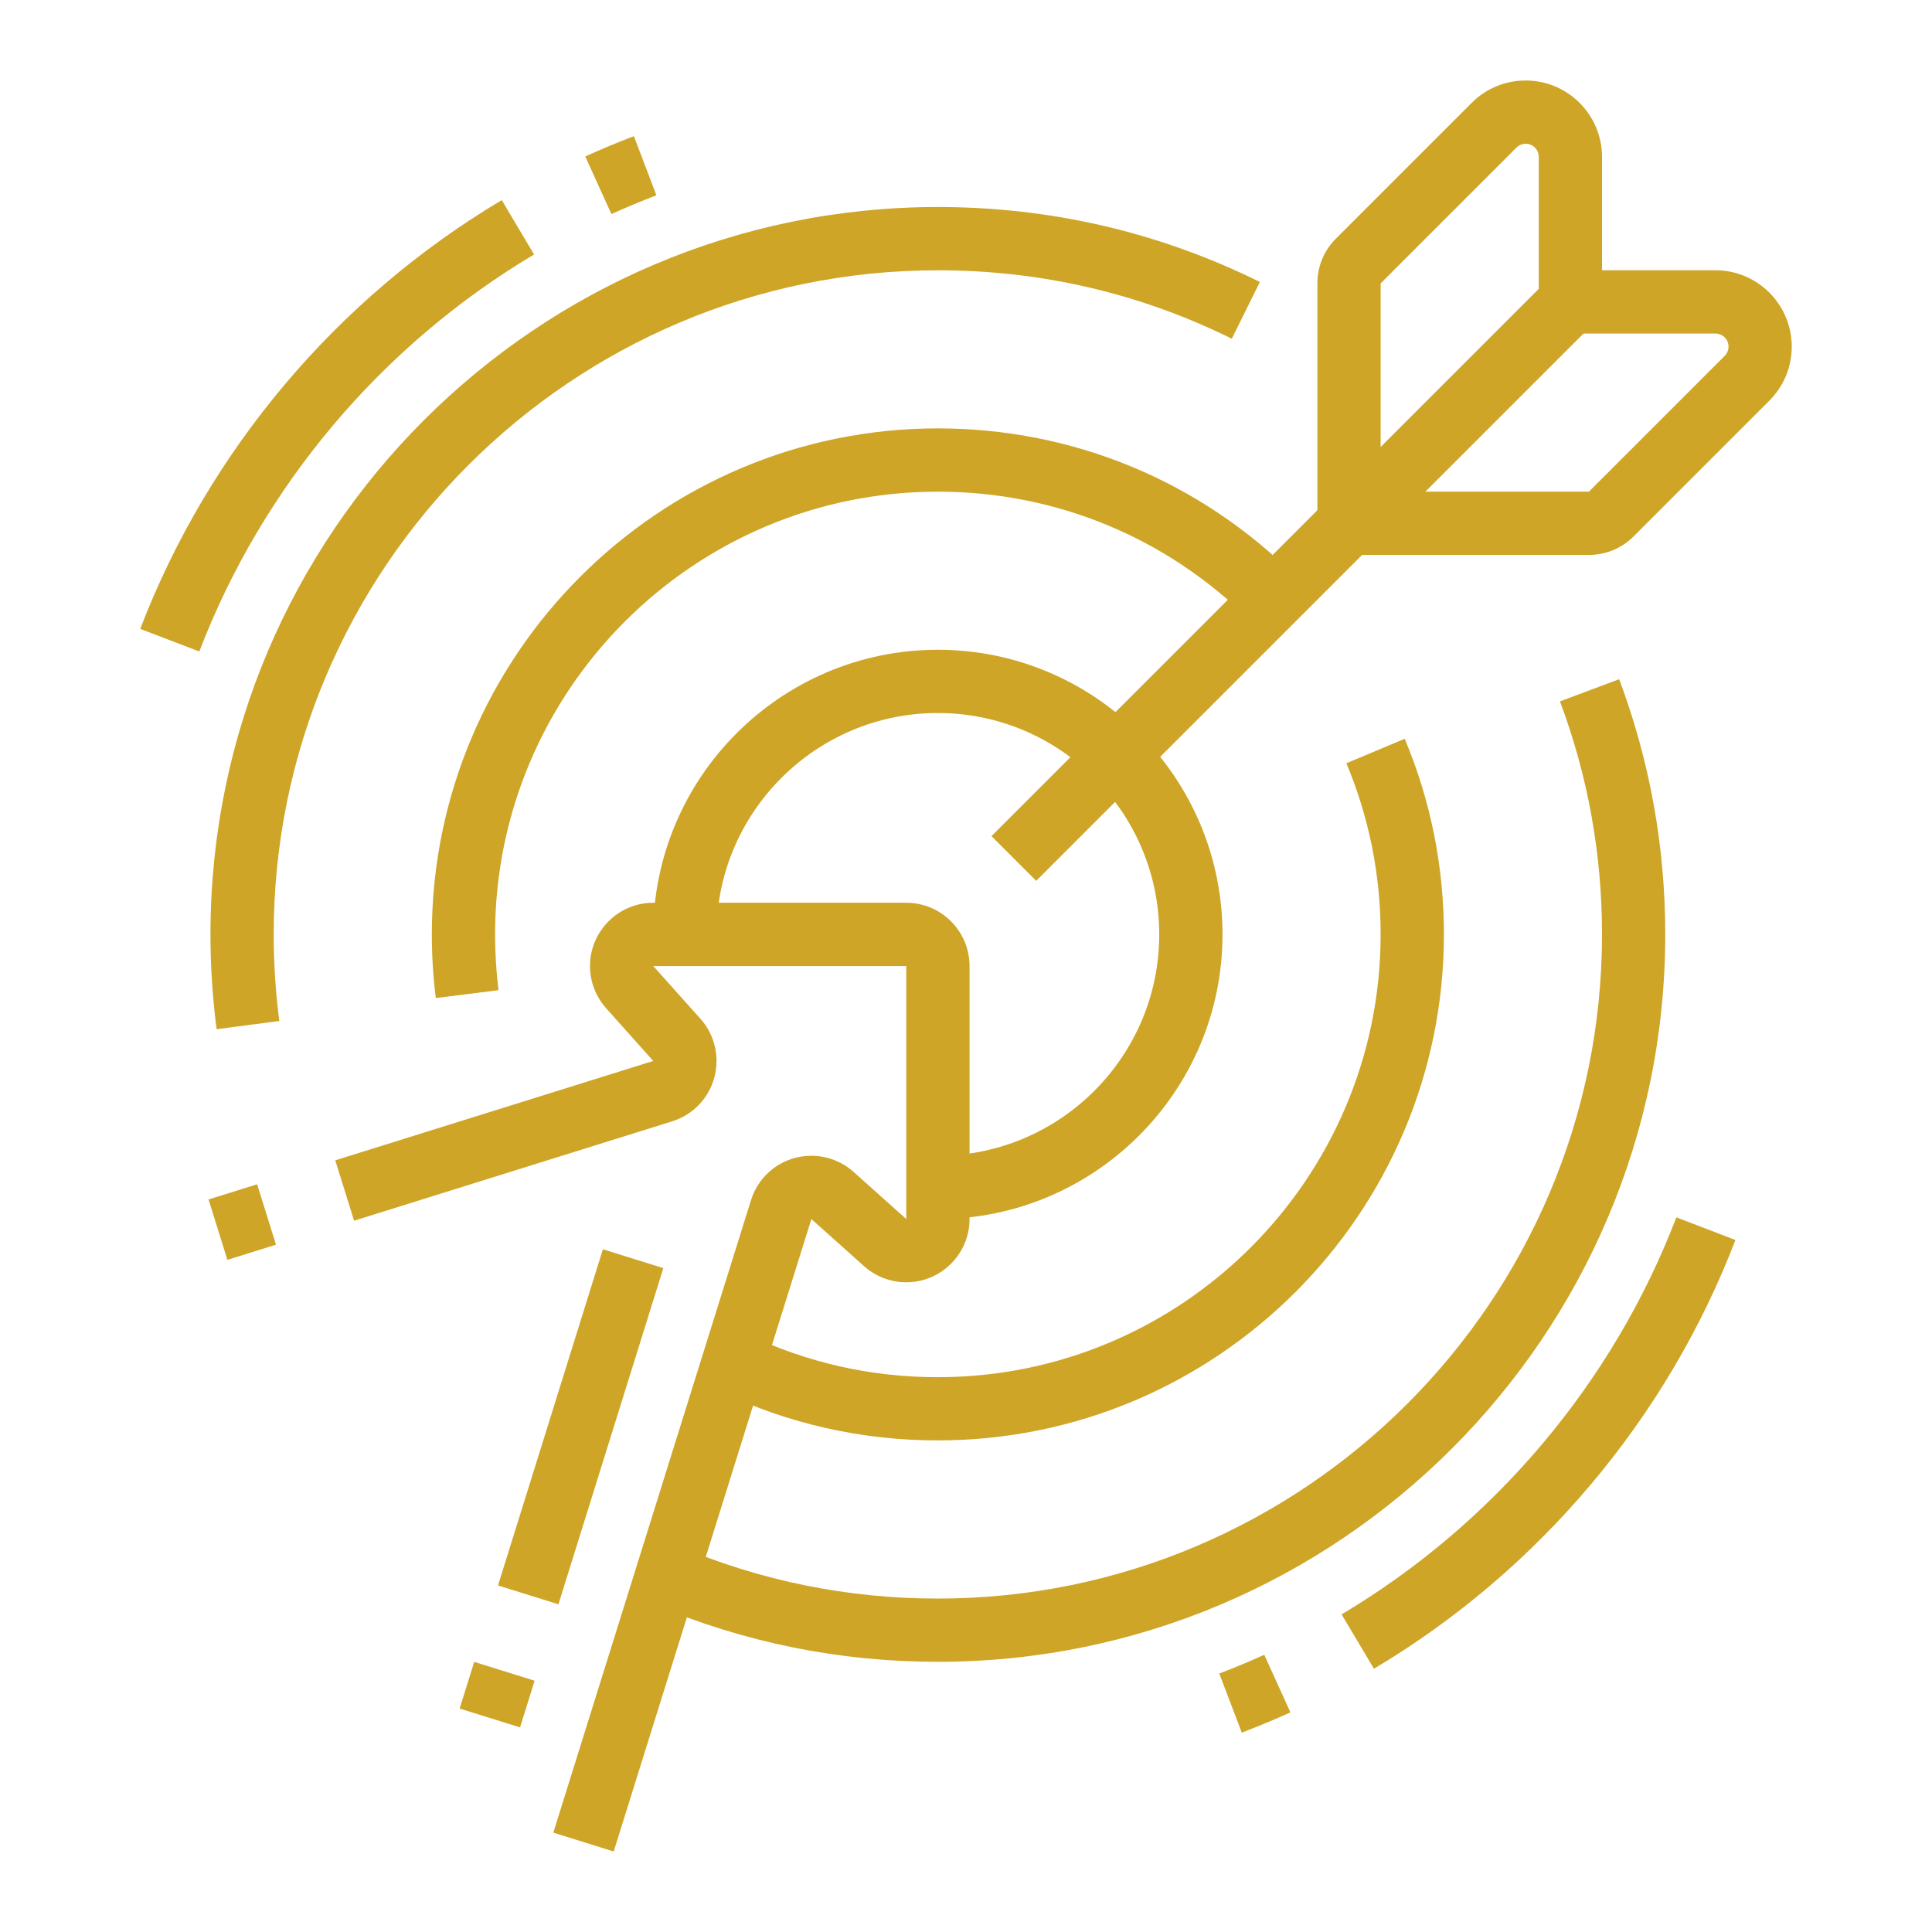 <?xml version="1.0" encoding="utf-8"?>
<!-- Generator: Adobe Illustrator 16.0.0, SVG Export Plug-In . SVG Version: 6.00 Build 0)  -->
<!DOCTYPE svg PUBLIC "-//W3C//DTD SVG 1.1//EN" "http://www.w3.org/Graphics/SVG/1.1/DTD/svg11.dtd">
<svg version="1.1" id="Calque_1" xmlns="http://www.w3.org/2000/svg" xmlns:xlink="http://www.w3.org/1999/xlink" x="0px" y="0px"
	 width="60px" height="60px" viewBox="0 0 60 60" enable-background="new 0 0 60 60" xml:space="preserve">
<g>
	<path fill="#CEA527" d="M29.125,37.859v-1.965c3.792,0,6.876-3.085,6.876-6.875c0-3.791-3.084-6.876-6.876-6.876
		c-3.79,0-6.875,3.085-6.875,6.876h-1.965c0-4.875,3.966-8.84,8.84-8.84c4.875,0,8.841,3.965,8.841,8.84
		C37.966,33.894,34,37.859,29.125,37.859z"/>
	<path fill="#CEA527" d="M29.125,51.609c-3.051,0-6.012-0.599-8.799-1.778l0.765-1.809c2.544,1.077,5.247,1.623,8.034,1.623
		c11.374,0,20.627-9.253,20.627-20.626c0-2.492-0.439-4.926-1.306-7.237l1.839-0.689c0.949,2.532,1.431,5.199,1.431,7.927
		C51.716,41.475,41.582,51.609,29.125,51.609z"/>
	<path fill="#CEA527" d="M29.125,44.733c-2.37,0-4.65-0.515-6.774-1.531l0.848-1.771c1.857,0.889,3.852,1.339,5.927,1.339
		c7.583,0,13.751-6.169,13.751-13.75c0-1.844-0.358-3.633-1.064-5.316l1.811-0.761c0.809,1.926,1.218,3.971,1.218,6.077
		C44.84,37.685,37.79,44.733,29.125,44.733z"/>
	<path fill="#CEA527" d="M18.988,6.647l-0.812-1.788c0.494-0.225,1.003-0.437,1.51-0.63l0.699,1.836
		C19.917,6.244,19.447,6.44,18.988,6.647z"/>
	<path fill="#CEA527" d="M6.189,20.233L4.355,19.53C6.48,13.988,10.467,9.26,15.582,6.215l1.004,1.688
		C11.849,10.723,8.157,15.101,6.189,20.233z"/>
	<path fill="#CEA527" d="M38.565,53.809l-0.699-1.836c0.469-0.179,0.937-0.374,1.397-0.582l0.812,1.788
		C39.579,53.403,39.07,53.616,38.565,53.809z"/>
	<path fill="#CEA527" d="M42.669,51.824l-1.005-1.688c4.738-2.819,8.431-7.198,10.397-12.33l1.834,0.703
		C51.771,44.051,47.784,48.779,42.669,51.824z"/>
	
		<rect x="6.563" y="37.169" transform="matrix(0.298 0.955 -0.955 0.298 41.526 19.435)" fill="#CEA527" width="1.964" height="1.58"/>
	
		<rect x="17.059" y="38.824" transform="matrix(0.955 0.298 -0.298 0.955 14.002 -3.363)" fill="#CEA527" width="1.965" height="10.932"/>
	
		<rect x="14.46" y="51.847" transform="matrix(0.955 0.298 -0.298 0.955 16.368 -2.212)" fill="#CEA527" width="1.964" height="1.518"/>
	<path fill="#CEA527" d="M19.059,57.5l-1.875-0.586l6.139-19.642c0.257-0.824,1.011-1.378,1.875-1.378c0.484,0,0.949,0.178,1.31,0.5
		l1.637,1.465v-7.858h-7.858l1.466,1.638c0.322,0.36,0.499,0.825,0.499,1.31c0,0.864-0.554,1.617-1.378,1.875l-9.877,3.086
		l-0.585-1.875l9.875-3.086l-1.464-1.638c-0.321-0.36-0.5-0.826-0.5-1.31c0-1.083,0.882-1.965,1.964-1.965h7.858
		c1.083,0,1.965,0.882,1.965,1.965v7.858c0,1.082-0.882,1.964-1.965,1.964c-0.484,0-0.949-0.178-1.31-0.5l-1.637-1.464L19.059,57.5z
		"/>
	
		<rect x="39.138" y="5.794" transform="matrix(0.707 0.707 -0.707 0.707 24.511 -23.095)" fill="#CEA527" width="1.965" height="24.461"/>
	<path fill="#CEA527" d="M49.345,17.233h-8.433V8.801c0-0.525,0.204-1.019,0.575-1.389l4.217-4.217
		C46.151,2.747,46.747,2.5,47.38,2.5c1.308,0,2.372,1.064,2.372,2.372v3.521h3.521c1.308,0,2.371,1.063,2.371,2.371
		c0,0.634-0.247,1.229-0.694,1.677l-4.217,4.217C50.363,17.029,49.87,17.233,49.345,17.233z M42.876,15.269h6.469l4.217-4.217
		c0.076-0.076,0.119-0.178,0.119-0.287c0-0.224-0.183-0.407-0.407-0.407h-5.486V4.872c0-0.226-0.183-0.407-0.407-0.407
		c-0.106,0-0.212,0.044-0.287,0.119l-4.217,4.217V15.269z"/>
	<path fill="#CEA527" d="M13.534,30.995c-0.082-0.65-0.123-1.316-0.123-1.976c0-8.665,7.049-15.715,15.714-15.715
		c4.198,0,8.145,1.635,11.112,4.603l-1.389,1.389c-2.597-2.598-6.051-4.027-9.724-4.027c-7.581,0-13.749,6.168-13.749,13.751
		c0,0.578,0.036,1.161,0.107,1.731L13.534,30.995z"/>
	<path fill="#CEA527" d="M6.727,31.962c-0.126-0.971-0.191-1.961-0.191-2.942c0-12.456,10.135-22.591,22.59-22.591
		c3.512,0,6.875,0.783,10,2.328l-0.871,1.762c-2.852-1.41-5.924-2.125-9.129-2.125C17.752,8.394,8.5,17.646,8.5,29.02
		c0,0.897,0.059,1.802,0.174,2.688L6.727,31.962z"/>
</g>
</svg>
